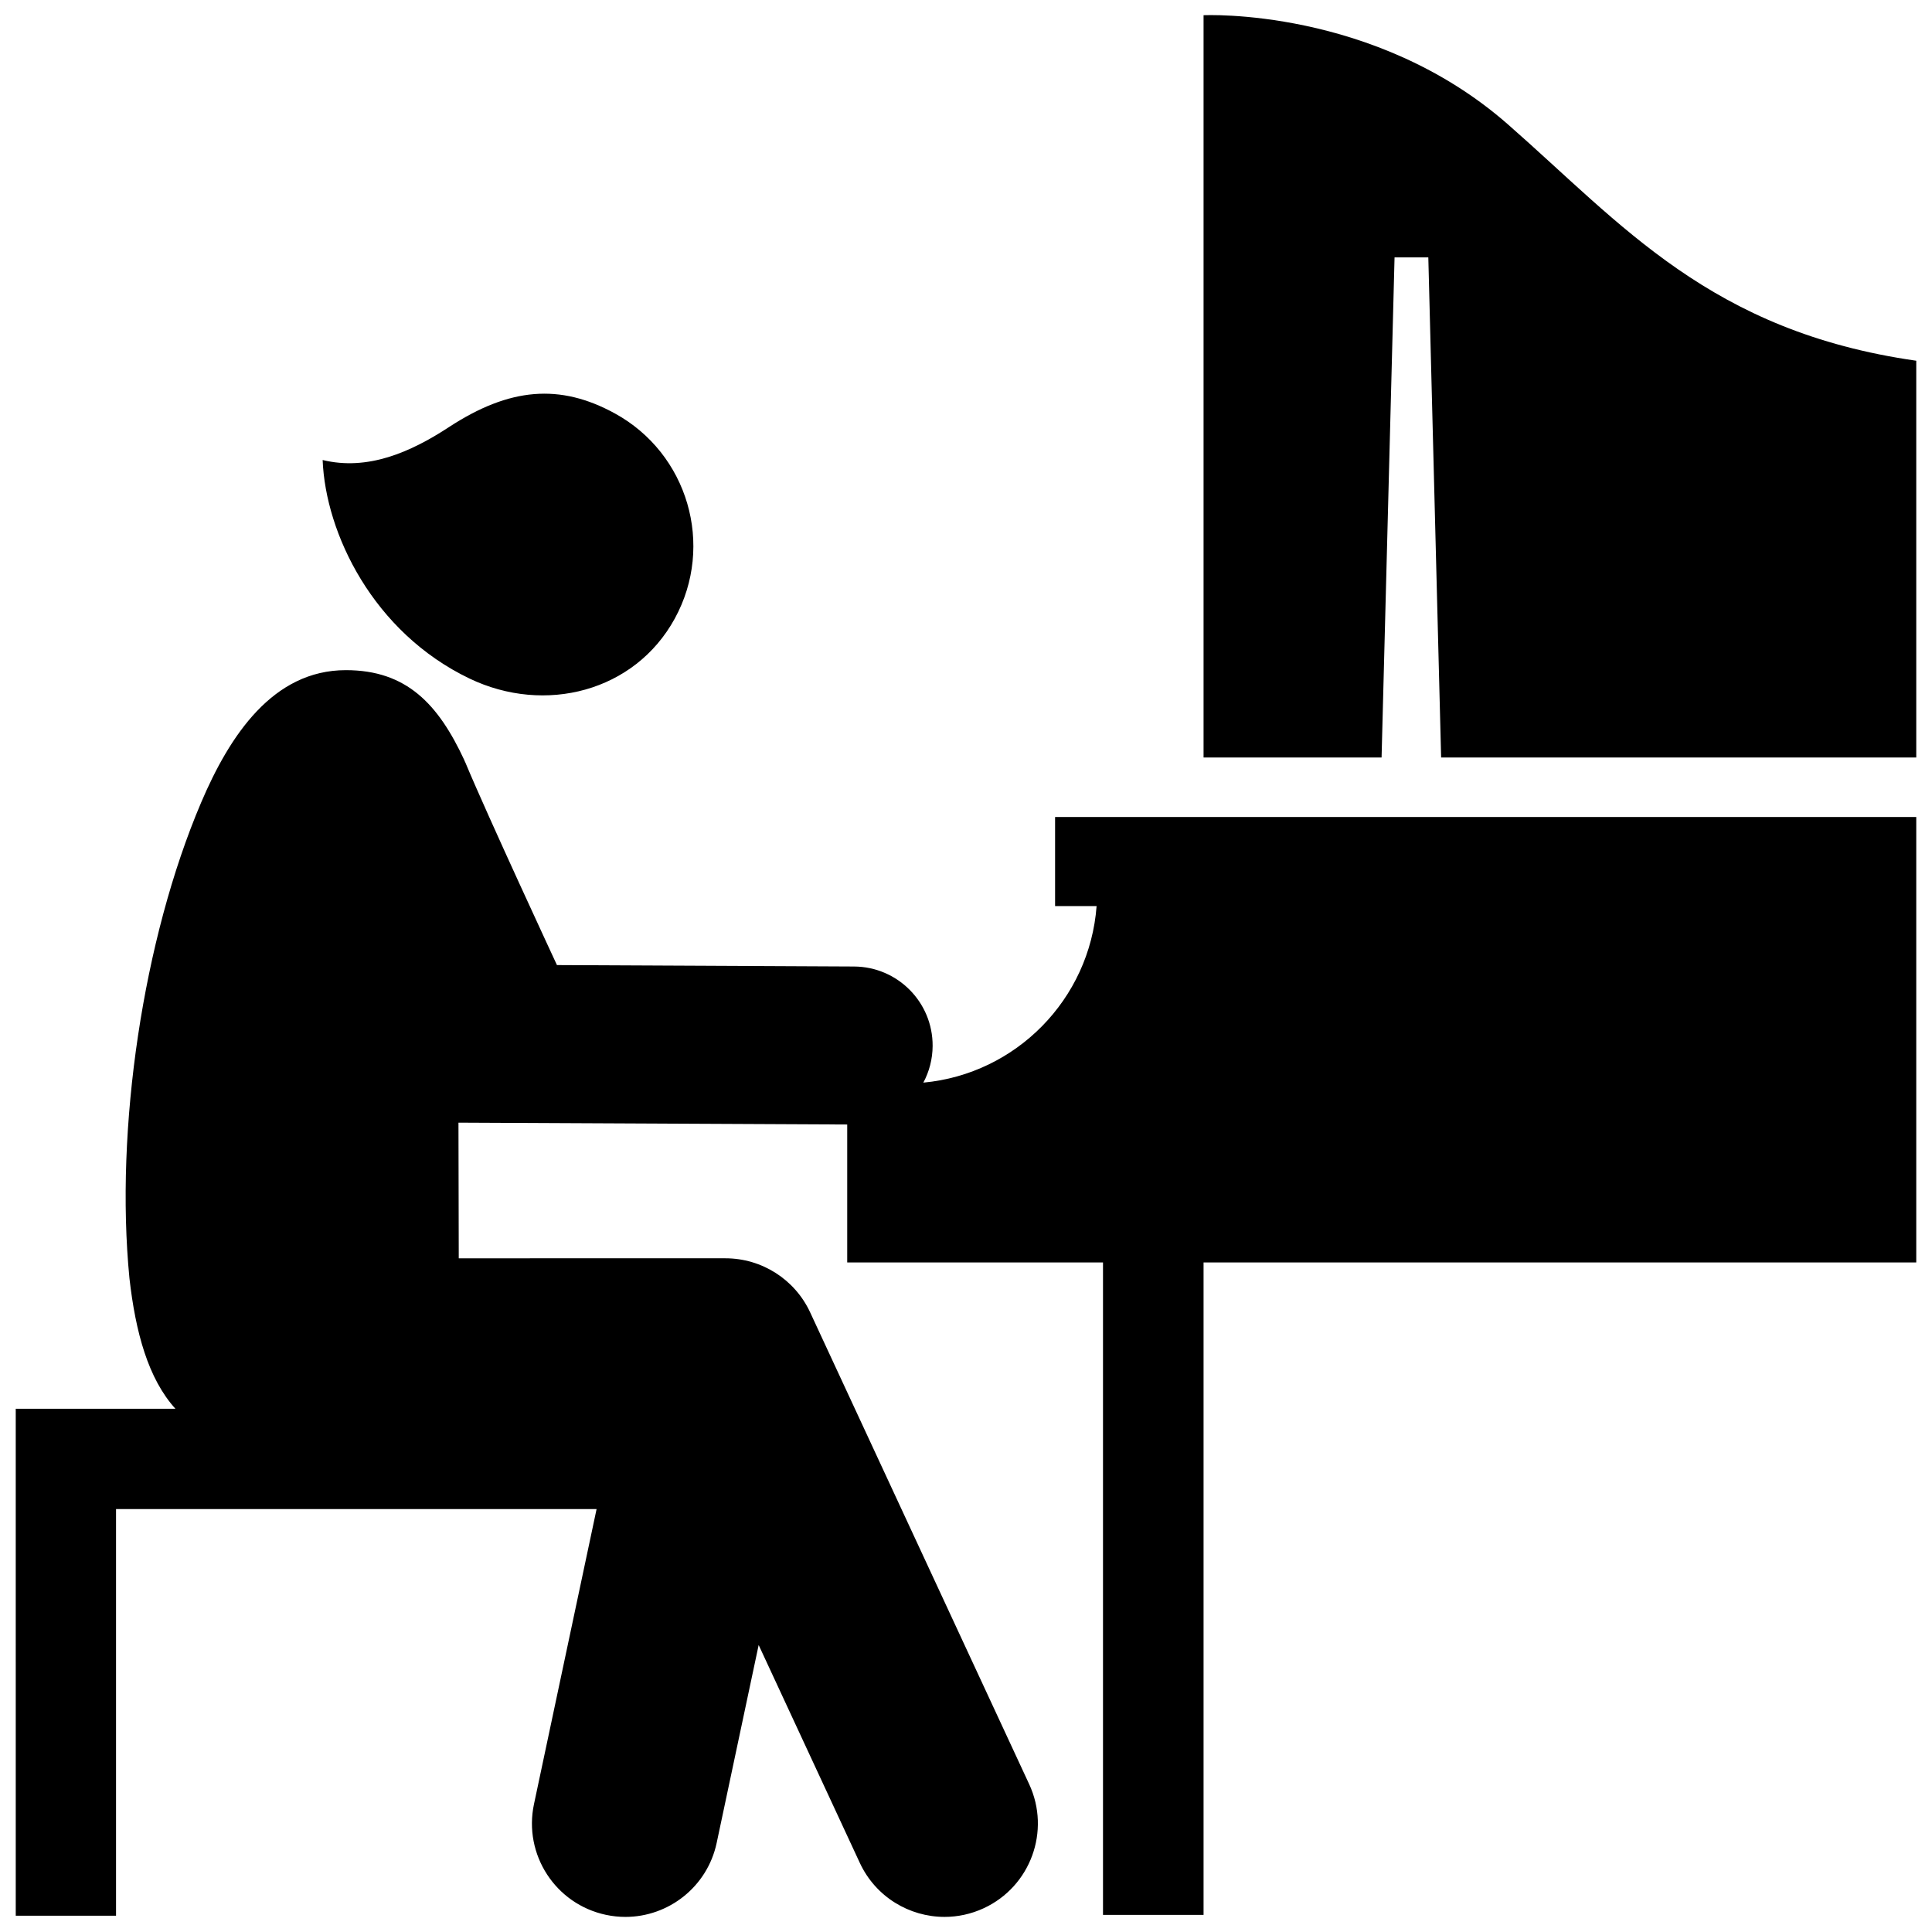 <?xml version="1.0" encoding="utf-8"?>
<!-- Uploaded to: SVG Repo, www.svgrepo.com, Generator: SVG Repo Mixer Tools -->
<svg fill="#000000" version="1.1" id="Layer_1" xmlns="http://www.w3.org/2000/svg" xmlns:xlink="http://www.w3.org/1999/xlink" 
	 width="800px" height="800px" viewBox="0 0 256 256" enable-background="new 0 0 256 256" xml:space="preserve">
<path d="M59.471,56.604c8.061-5.274,14.734-5.799,21.985-1.832c9.705,5.31,13.268,17.482,7.958,27.187
	c-5.31,9.705-17.208,12.734-27.187,7.958c-12.784-6.119-19.096-19.244-19.475-28.961v-0.002
	C48.706,62.408,54.379,59.936,59.471,56.604z M139.804,108.257v11.805h5.501c-0.925,12.354-10.666,22.248-22.957,23.393
	c0.775-1.453,1.222-3.108,1.23-4.869c0.028-5.782-4.639-10.491-10.421-10.518l-39.358-0.19c0,0-9.23-19.857-12.115-26.791
	c-0.039-0.093-0.085-0.178-0.126-0.269c-0.014-0.035-0.023-0.074-0.039-0.108c-3.439-7.394-7.63-11.911-15.689-11.911
	c-9.671,0-15.4,8.659-19.186,17.557c-7.695,18.084-11.422,43.243-9.492,63.022c0.809,7.152,2.48,13.305,6.091,17.29H2.086
	l0.001,67.178h13.289v-53.889h63.676l-8.296,39.098c-1.418,6.685,2.851,13.254,9.536,14.672c0.867,0.184,1.728,0.273,2.58,0.273
	c5.719,0,10.857-3.989,12.092-9.809l5.563-26.219l13.399,28.861c2.094,4.512,6.563,7.167,11.231,7.166
	c1.743,0,3.516-0.371,5.201-1.152c6.199-2.877,8.891-10.235,6.013-16.433l-29.022-62.52c-2.027-4.369-6.407-7.163-11.223-7.163
	H60.787l-0.038-17.974l51.511,0.246v18.276h33.893v86.454h13.325V167.28h94.436v-59.023H139.804z M199.79,16.465
	C182.052,0.92,159.478,2.017,159.478,2.017v98.358h23.588l1.719-66.271h4.474l1.698,66.271h62.957c0,0,0-31.141,0-52.576
	C226.633,43.901,214.961,29.761,199.79,16.465z"/>
</svg>